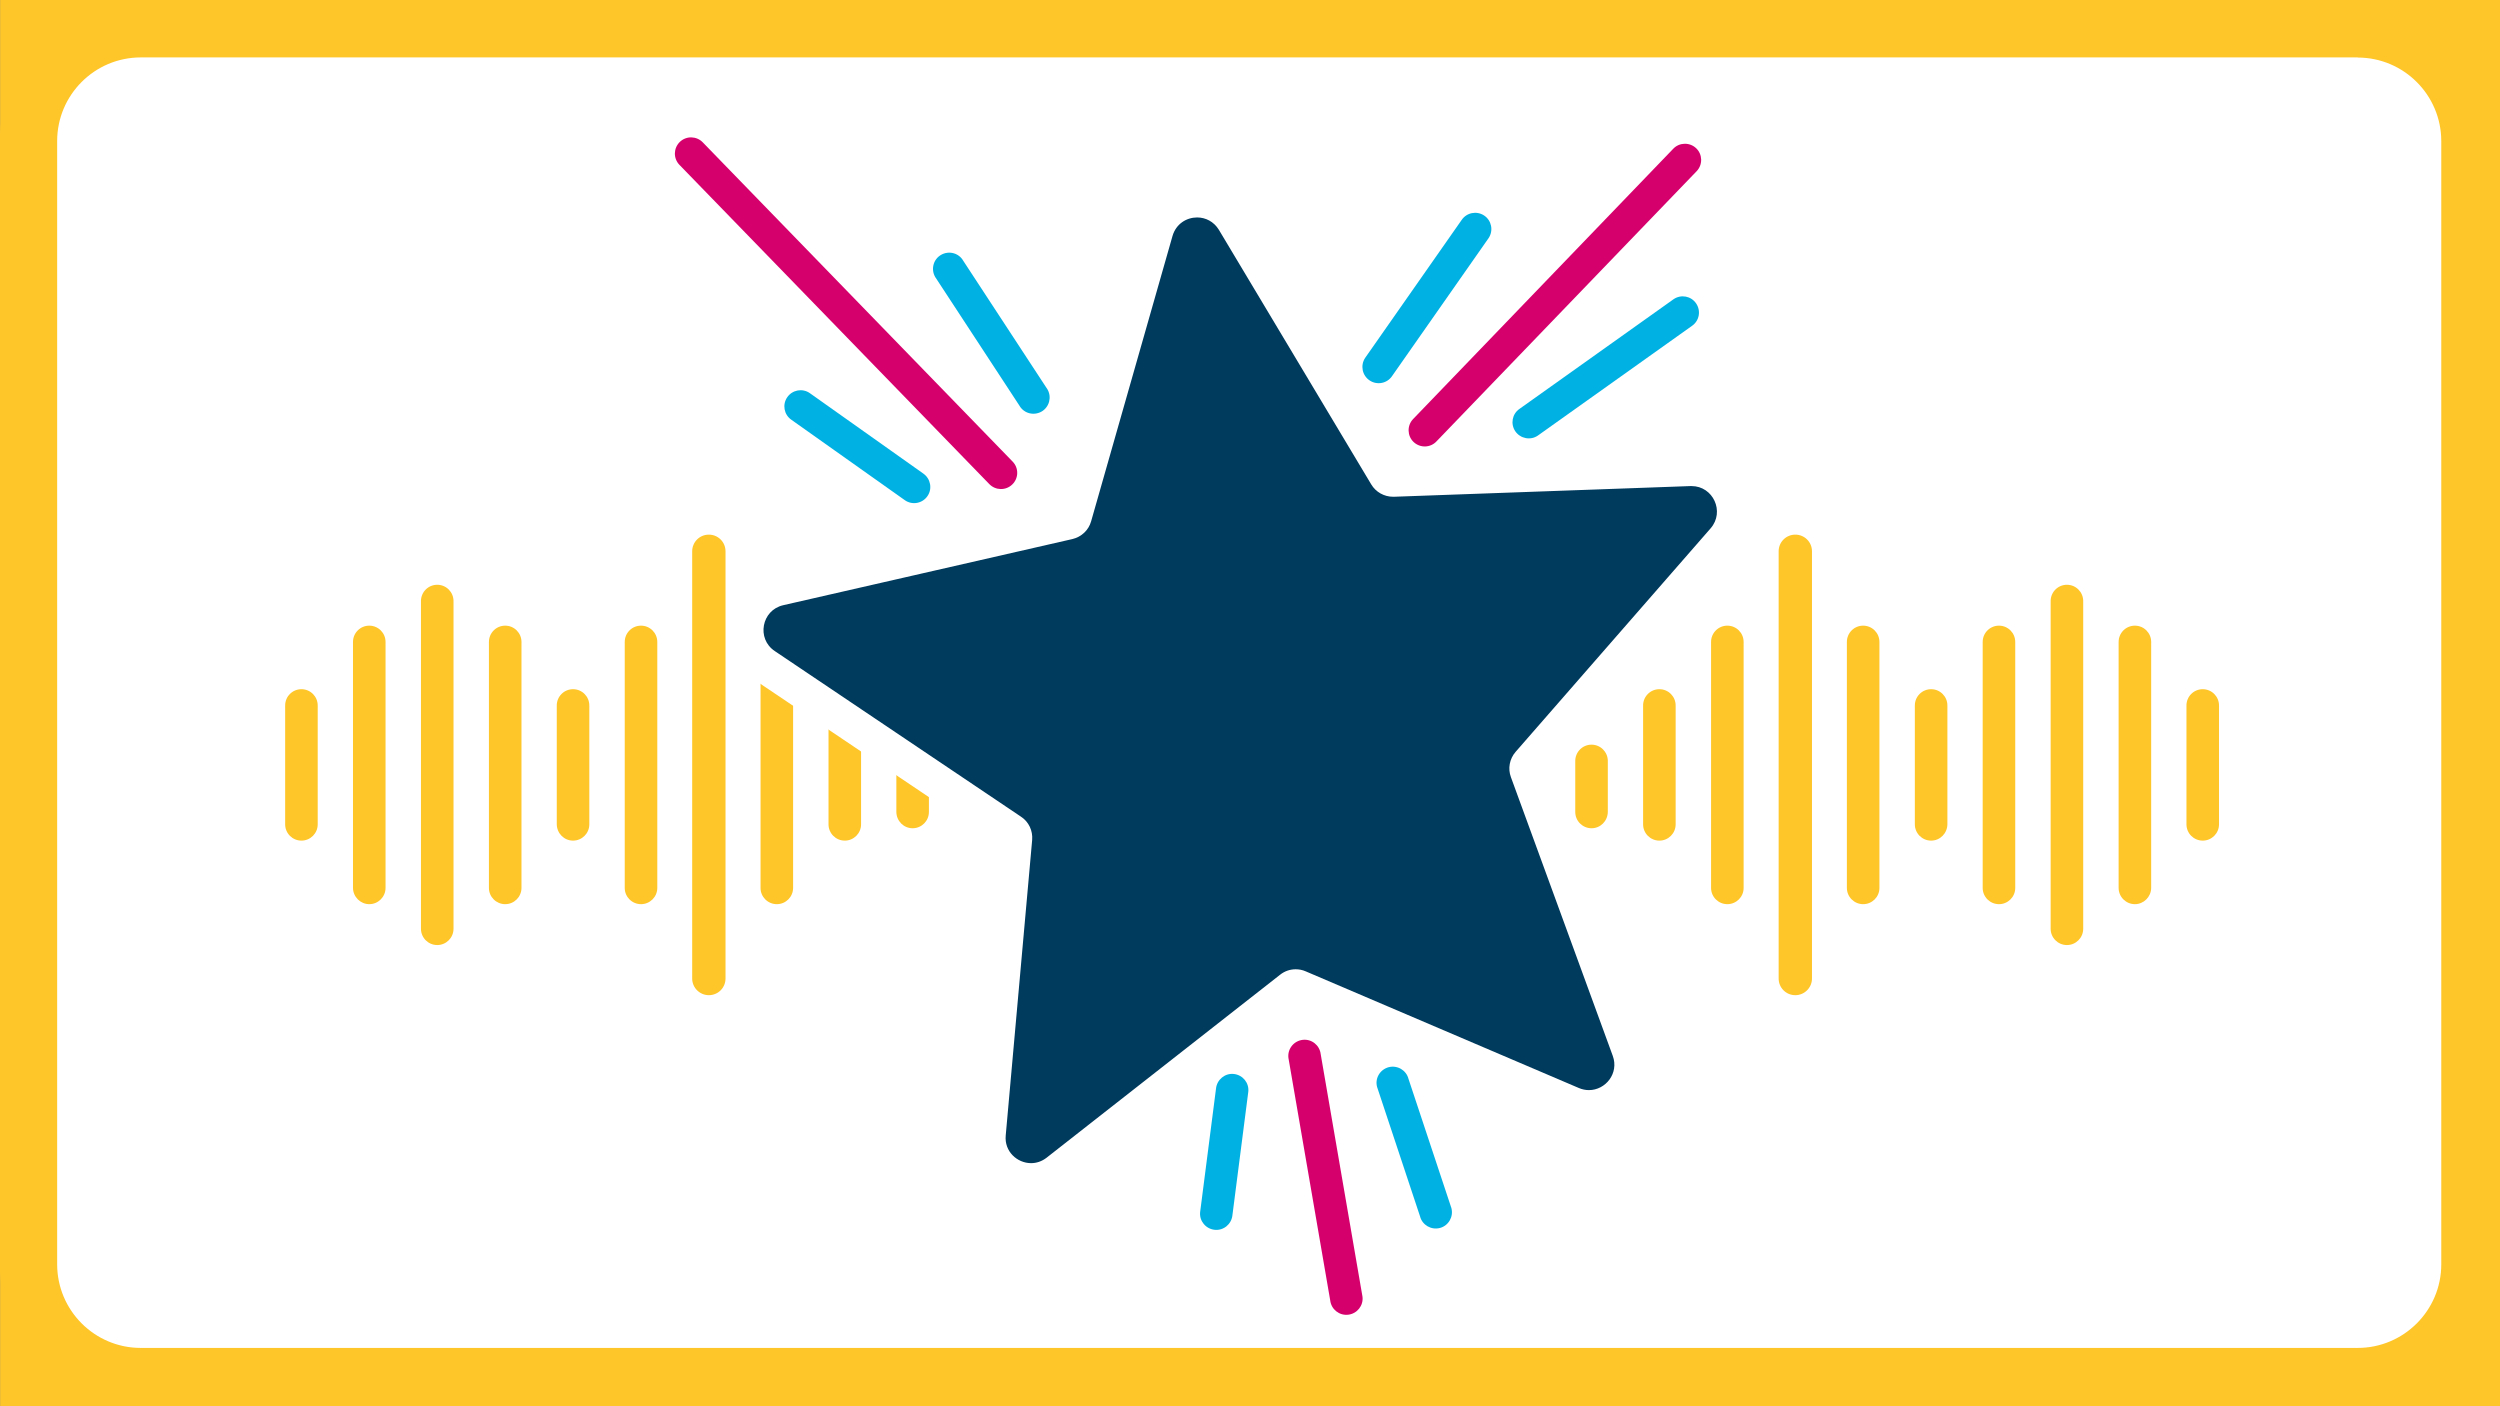 <?xml version="1.0" encoding="utf-8"?>
<!-- Generator: Adobe Illustrator 27.3.1, SVG Export Plug-In . SVG Version: 6.00 Build 0)  -->
<svg version="1.1" xmlns="http://www.w3.org/2000/svg" xmlns:xlink="http://www.w3.org/1999/xlink" x="0px" y="0px"
	 viewBox="0 0 1920 1080" style="enable-background:new 0 0 1920 1080;" xml:space="preserve">
<rect x="0" y="0" width="1920" height="1080" fill="#808080" stroke="none"/>
<style type="text/css">
	.st0{fill:#FFC629;}
	.st1{fill:#FFFFFF;}
	.st2{fill:#00B2E3;}
	.st3{fill:#D6006D;}
	.st4{display:none;}
	.st5{display:inline;fill:#D6006D;}
	.st6{fill:#003A5D;}
</style>
<g id="Layer_3">
	<g>
		<rect x="0.1" y="-0.2" class="st0" width="1920" height="1080"/>
	</g>
</g>
<g id="Layer_2">
	<g>
		<path class="st1" d="M108.1,1057.2c-47.5,0-86.2-38.7-86.2-86.2V108.3c0-47.5,38.7-86.2,86.2-86.2h1702.6
			c47.5,0,86.2,38.7,86.2,86.2V971c0,47.5-38.7,86.2-86.2,86.2H108.1z"/>
		<path class="st0" d="M1810.7,44.2c35.4,0,64.2,28.8,64.2,64.2V971c0,35.4-28.8,64.2-64.2,64.2H108.1c-35.4,0-64.2-28.8-64.2-64.2
			V108.3c0-35.4,28.8-64.2,64.2-64.2H1810.7 M1810.7,0.2H108.1C48.3,0.2-0.1,48.6-0.1,108.3V971c0,59.8,48.4,108.2,108.2,108.2
			h1702.6c59.8,0,108.2-48.4,108.2-108.2V108.3C1918.9,48.6,1870.5,0.2,1810.7,0.2L1810.7,0.2z"/>
	</g>
</g>
<g id="TopOriginators-art">
	<path class="st2" d="M1051.9,292.2L1051.9,292.2c-5.7-3.8-7.3-11.5-3.5-17.3l74.1-105.9c3.8-5.7,11.5-7.3,17.3-3.5l0,0
		c5.7,3.8,7.3,11.5,3.5,17.3l-74.1,105.9C1065.4,294.5,1057.6,296,1051.9,292.2z"/>
	<path class="st3" d="M1085.7,339.5L1085.7,339.5c-5-4.7-5.2-12.6-0.5-17.6L1285,114.3c4.7-5,12.6-5.2,17.6-0.5v0
		c5,4.7,5.2,12.6,0.5,17.6l-199.8,207.5C1098.6,344,1090.7,344.2,1085.7,339.5z"/>
	<path class="st2" d="M1163.8,331.3L1163.8,331.3c-3.9-5.7-2.5-13.4,3.2-17.3l118.3-84.2c5.7-3.9,13.4-2.5,17.3,3.2v0
		c3.9,5.7,2.5,13.4-3.2,17.3l-118.3,84.2C1175.5,338.4,1167.7,336.9,1163.8,331.3z"/>
	<g>
		<path class="st2" d="M1066.5,819.6L1066.5,819.6c6.7-1.7,13.5,2.3,15.2,8.9l33,99.4c1.7,6.7-2.3,13.5-8.9,15.2l0,0
			c-6.7,1.7-13.5-2.3-15.2-8.9l-33-99.4C1055.8,828.2,1059.8,821.4,1066.5,819.6z"/>
		<path class="st3" d="M1000.5,798.6L1000.5,798.6c6.8-0.8,13,4.1,13.8,11l32.1,186.3c0.8,6.8-4.1,13-11,13.8l0,0
			c-6.8,0.8-13-4.1-13.8-11l-32.1-186.3C988.7,805.6,993.6,799.4,1000.5,798.6z"/>
		<path class="st2" d="M947.5,824.8L947.5,824.8c6.9,0.7,11.9,6.8,11.2,13.6l-12.2,94.9c-0.7,6.9-6.8,11.9-13.6,11.2h0
			c-6.9-0.7-11.9-6.8-11.2-13.6l12.2-94.9C934.6,829.2,940.7,824.1,947.5,824.8z"/>
	</g>
	<path class="st2" d="M712.3,381L712.3,381c-3.9,5.7-11.7,7.1-17.3,3.2l-87.2-61.8c-5.7-3.9-7.1-11.7-3.2-17.3v0
		c3.9-5.7,11.7-7.1,17.3-3.2l87.2,61.8C714.7,367.6,716.2,375.4,712.3,381z"/>
	<path class="st3" d="M777.4,372.1L777.4,372.1c-5,4.8-12.8,4.6-17.6-0.3l-238-245.2c-4.8-5-4.6-12.8,0.3-17.6l0,0
		c5-4.8,12.8-4.6,17.6,0.3l238,245.2C782.5,359.4,782.4,367.3,777.4,372.1z"/>
	<path class="st2" d="M799.9,316.1L799.9,316.1c-6,3.4-13.6,1.4-17-4.6l-64.7-98.8c-3.4-6-1.4-13.6,4.6-17l0,0
		c6-3.4,13.6-1.4,17,4.6l64.7,98.8C807.9,305.1,805.8,312.7,799.9,316.1z"/>
	<g class="st4">
		<path class="st5" d="M1131.9,266.6c-16.2-1.1-29-1.9-48.6-3.2c8.4-12.2,12.1-22.4,19.4-27.4c22.1-15.3,26.6-32.3,13.2-56.1
			c-4.3-7.7-2.4-18.9-3.3-28.6c9.7,2.2,21.8,1.6,28.6,7.3c22.4,18.8,38.7,11.1,56.4-6.7c6.2-6.2,17.3-7.4,26.2-10.9
			c0.6,9,3.9,18.9,1.3,27c-7.8,24.6-4.6,42.4,21.8,52.6c8.4,3.2,15.1,10.7,28.9,20.9c-14.8,5.4-23.5,11.2-32.3,11.4
			c-26.3,0.7-44,8.5-45.3,38.7c-0.4,8.7-6.5,17.2-13.2,33.8c-12.1-19.2-20.3-32.1-30.5-48.3c-24.4,35.8-48.3,71-72.3,106.2
			c-4.9,7.2-8.8,15.5-15.1,21c-4.6,4-12.4,4.5-18.8,6.5c0.1-6.6-2.3-14.9,0.8-19.7c20.9-32.3,43.1-63.8,64.7-95.7
			C1119.5,286.8,1124.8,278,1131.9,266.6z M1208.7,231.2c-5.6-14.6-11.3-29.2-15.3-39.6c-13.6,1.5-29.4,3.3-41.4,4.6
			c-3.3,13.6-6.9,28.6-9.8,40.7c11.8,6.8,25.8,15,35.2,20.4C1188,248.4,1199.6,238.7,1208.7,231.2z"/>
		<path class="st5" d="M560.1,598.3c-3.4-15.9-7.3-29.9-9-44.1c-0.7-5.5,2.1-12.9,5.9-16.9c2-2,10.3,0.9,15,3.2
			c5.1,2.5,10.3,6,13.8,10.5c15.4,19.9,31.2,15.9,49.7,3.9c8.7-5.6,20.7-5.9,31.2-8.6c-1.5,10.6-2.9,21.2-4.5,31.8
			c-0.4,2.8-1.3,5.5-2.9,11.6c33.2-8,64.3-16.3,95.9-22.7c8.1-1.6,17.4,3.1,26.1,4.9c-7.4,5.9-13.9,14.6-22.3,17
			c-30.3,8.9-61.3,15.8-95.6,24.3c12,13.5,21.7,24.3,36.8,41.1c-15.9,2.5-26.2,6.3-35.9,5.2c-25.2-2.9-42.6,2.5-49.1,30.4
			c-1.9,8.3-12.2,14.5-18.7,21.7c-4.4-7.9-11.9-15.5-12.6-23.7c-2.6-32-24.6-36.6-49.8-39.2c-6.8-0.7-13.2-5.1-19.7-7.8
			c4.2-6.6,7.3-14.6,13-19.6C536.7,613.1,547.7,606.8,560.1,598.3z M637.4,632.6c-3.5-15.2-7.1-30.8-9.8-42.4c-12.6,0-27.3,0-40.5,0
			c-5.7,11.2-12.8,25.4-20.7,40.9c21.9-8.1,28.9,8.9,31.9,22.6C613.5,645.6,627,638.3,637.4,632.6z"/>
		<path class="st5" d="M1294.7,659.8c-10.3,17.6-28.3,35.1-28.7,52.9c-0.4,16.8,17.7,34,27.7,51c-1.1,2.7-2.3,5.3-3.4,8
			c-13.8-2.5-28.3-3-41.1-8c-16.2-6.3-26.2-4.7-35.6,11c-6.7,11.2-17.8,19.8-27.9,30.7c-5.4-6.9-8.7-9.2-8.6-11.2
			c2.8-36.7-3.8-66.5-48.2-71.9c-3.7-0.5-9.4-8.2-9.1-12.3c0.2-4.1,6.2-8.7,10.7-11.4c4.8-3,10.6-4.8,16.2-5.8
			c24.3-4.3,32.5-18.7,30.6-42.6c-0.7-9.4,4.7-19.2,7.4-28.8c8,5.8,19,9.9,23.3,17.7c12.9,23.7,29.5,29,53.7,18.1
			c8.1-3.7,18.3-2.8,27.5-4C1291,655.3,1292.8,657.6,1294.7,659.8z M1239.3,732.7c1.2-16.1,2.3-31.1,3-41.7
			c-13.1-4.3-27.7-9-38.1-12.4c-9.4,10.8-19.5,22.4-27.4,31.4c8.2,11.1,17.9,24.3,24.7,33.4C1215.1,739.5,1229.1,735.6,1239.3,732.7
			z"/>
		<path class="st5" d="M1085.7,10.5c-11.2,58.6-21.6,113.5-32.3,168.3c-9.2,47.2-18.4,94.5-28.8,141.5c-1.7,7.9-9.4,14.5-14.3,21.8
			c-2.7-8.6-8.9-18-7.5-25.8c18.7-100.3,38.4-200.4,58.6-300.4c1.3-6.5,9.8-11.7,14.9-17.4C1080,3,1083.5,7.6,1085.7,10.5z"/>
		<path class="st5" d="M1195.6,947c-2.4,3.5-4.3,9.1-7.7,10.2c-3.4,1.1-8.6-1.6-12.4-3.7c-2.2-1.2-3.4-4.5-4.7-7.1
			c-42.8-86.1-85.7-172.2-127.9-258.6c-2.5-5.1,0.9-13.1,1.5-19.7c7,4.6,17.3,7.5,20.6,14c42.1,83.2,83.2,166.9,124.5,250.5
			C1191.5,936.8,1193.2,941.3,1195.6,947z"/>
		<path class="st5" d="M908.4,1036.3c-2.2-7-6.8-14.2-6.1-20.9c10.4-92.9,21.3-185.7,33-278.5c0.8-6.6,8.6-12.4,13.2-18.5
			c3,7.6,9.3,15.5,8.5,22.6c-9.7,90.1-20.3,180-31.3,269.9c-1.1,8.7-6.1,16.8-9.3,25.2C913.8,1036.2,911.1,1036.3,908.4,1036.3z"/>
		<path class="st5" d="M712.9,470.9c-6.7,2.6-14,8.4-20,7.3c-80.9-16-161.7-32.7-242.4-50c-5.8-1.3-10.3-8.6-15.5-13.1
			c7-3,14.8-9.5,21-8.3c78.2,15,156.2,31,234.1,47.2c7.7,1.6,14.9,6,22.3,9.1C712.6,465.7,712.8,468.3,712.9,470.9z"/>
		<path class="st5" d="M1142.1,445.7c-3.1-2.3-9.3-4.7-9.6-7.7c-0.5-4.6,1.8-11.8,5.3-14.1c12.1-7.8,25.2-13.9,38-20.6
			c51.9-27.2,103.6-54.7,155.8-81.1c6.2-3.1,15.4-0.3,23.2-0.2c-3,6.1-4.4,15.3-9.3,17.9c-64.3,34.5-129.1,68.1-193.8,101.9
			C1149.2,443.2,1146.4,444,1142.1,445.7z"/>
		<path class="st5" d="M1295.4,489.3c-21.1,17-166.9,31.7-186.7,18.8C1126,487.2,1279.4,471.7,1295.4,489.3z"/>
		<path class="st5" d="M726.9,261.4c45.4,44.5,86,83.9,125.8,124c3.1,3.1,0.6,11.6,0.8,17.6c-5.3-0.7-12.6,0.5-15.7-2.5
			c-37.7-37.3-75.2-74.9-111.6-113.4C722.8,283.6,726.3,273.5,726.9,261.4z"/>
		<path class="st5" d="M688.1,247.4c-30.7-30.3-61.9-60.2-91.7-91.3c-4.2-4.4-2.1-14.7-3-22.3c6.6,2.3,15,2.7,19.5,7.1
			c27,26.1,53.6,52.7,79.1,80.2c5,5.3,4.6,15.6,6.7,23.6C695.3,245.6,691.7,246.5,688.1,247.4z"/>
		<path class="st5" d="M691,753.7c-34.4,28.2-68.7,56.6-103.5,84.3c-2.3,1.9-12.1-0.8-12.2-1.8c-0.5-6-1.4-14.8,2.1-17.8
			c29-25.2,58.5-49.8,88.9-73.4c4.5-3.5,14-0.5,21.2-0.5C688.6,747.6,689.8,750.7,691,753.7z"/>
		<path class="st5" d="M796.8,763.2c-0.9-6.5-4.9-15.1-2.1-19c23.2-32.8,47.3-65,72-96.8c2.6-3.3,10.1-2.8,15.3-4
			c1,5.2,4.6,12.2,2.5,15.2c-25.9,36.2-52.6,71.7-79.1,107.5C802.6,765,799.7,764.1,796.8,763.2z"/>
		<path class="st5" d="M1026.6,820.4c-10.4-5.6-24.9-13.4-37.2-20c2-12.4,4.5-28.2,6.6-41.4c12.3-1.8,27.9-4.2,42.9-6.4
			c5,10.2,12.1,24.7,18.6,38.1C1048.9,799,1036.8,810.6,1026.6,820.4z"/>
		<path class="st5" d="M1416,675.4c-43.3-15.2-86.6-30.5-134-47.1c22-18.7,22.1-18.9,115.8,16.5c9.2,3.5,16.8,11.4,25.1,17.2
			C1420.6,666.5,1418.3,671,1416,675.4z"/>
		<path class="st5" d="M854.3,800.9c-4.8,10.6-9,20.2-13.5,29.7c-11.4,24.4-22.3,49.1-34.8,73c-2.7,5.2-11,7.5-16.8,11.1
			c-1.3-6.4-5.7-14.1-3.5-19c14.1-32.7,29.3-64.9,45.1-96.8c2.3-4.6,10-7.2,15.7-8.7C848,789.7,851.5,796.9,854.3,800.9z"/>
		<path class="st5" d="M1317,538.8c14.1-2.9,29.1-5.9,40.5-8.3c6.8,11.8,14.9,25.7,21.5,37.1c-8.6,9.1-19.4,20.5-29.3,31
			c-10.7-5.2-25.5-12.4-37.1-18.1C1313.9,567.3,1315.6,551.3,1317,538.8z"/>
		<path class="st5" d="M894.5,331.7c-9.7,3.1-25.1,7.9-38.8,12.2c-7.3-9-17.2-21.3-26.8-33.1c6.2-8.8,15.4-21.7,26.6-37.4
			c9.5,4.4,20.3,29.7,39,7.1C894.5,299.9,894.5,316.4,894.5,331.7z"/>
		<path class="st5" d="M930.8,231c6.3,31.2,14.6,62.2,17.8,93.8c1.2,12.3,19.4,30.1-4.7,38.3c-1.5,0.5-13.4-22.6-16.7-35.7
			c-6-24.1-9.9-48.9-13.2-73.6c-1-7.2,3.3-15.1,5.1-22.7C923,231.1,926.9,231,930.8,231z"/>
		<path class="st5" d="M757.2,659.1c8.7,10.1,18.5,21.6,27.9,32.5c-6.7,9.6-16.2,23.1-24.8,35.4c-10.4-2.7-25.8-6.7-41.2-10.7
			c0-10.6,0-27,0-42.4C729.1,670,743.6,664.4,757.2,659.1z"/>
		<path class="st5" d="M1055.3,575c9.8,6.8,13.9,9.3,17.6,12.2c23.5,18.3,47.4,36.1,70,55.4c5.3,4.5,6.3,14,9.2,21.2
			c-7.4-0.7-16.8,1.3-21.9-2.5c-24.8-18.2-48.7-37.5-72.3-57.3c-4.3-3.6-6.9-10.7-7.7-16.5C1049.7,583.5,1053.6,578.9,1055.3,575z"
			/>
		<path class="st5" d="M916.3,138.1c-2.7,2.9-6.8,10.8-10.3,10.5c-4.8-0.3-12.1-6.3-13.1-11c-6.6-29.8-12.3-59.9-16.9-90.2
			c-0.7-4.3,6-9.8,9.3-14.7c4.3,3.8,11.5,7,12.5,11.6C904.4,74.2,909.8,104.4,916.3,138.1z"/>
		<path class="st5" d="M1329.7,494.9c-2.5-2-8-6.5-13.6-11c5.3-4.2,10.1-11.2,15.9-12.2c24.5-3.9,49.2-6.7,74-8.3
			c6-0.4,12.4,5.8,18.6,8.9c-6,4.5-11.4,11.9-18,13C1383.1,489.4,1359.3,491.4,1329.7,494.9z"/>
		<path class="st5" d="M802.4,278.2c-16.3-25.6-33-50.9-48.5-76.9c-2.1-3.5,1.7-10.4,2.8-15.7c5.2,1.2,12.9,0.7,15.2,4
			c15.3,22.2,30.1,44.8,43.4,68.1c2.3,4.1-2.6,12.3-4.2,18.6C808.2,276.9,805.3,277.6,802.4,278.2z"/>
		<path class="st5" d="M1305.9,255.9c1.5-14.7,41.3-57.1,55.4-58.2c3.2-0.2,8.4,1.7,9.6,4.1c1.9,3.7,3.3,11.2,1.3,13
			c-19.6,16.9-39.9,32.9-60,49.2C1310.1,261.3,1308,258.6,1305.9,255.9z"/>
		<path class="st5" d="M840.6,505.3c-25.8-4.8-51.6-9.4-77.1-15.3c-1.1-0.3-2.1-15,1.2-17.9C774.7,463.6,833.5,483.4,840.6,505.3z"
			/>
		<path class="st5" d="M624,367.7c20.9,8.8,40.4,16.5,59.2,25.6c3.1,1.5,5.5,10.4,3.9,13.9c-1.5,3.2-9.6,6.4-13.4,5.1
			c-18-6.1-35.7-13.2-53-21.2c-4.1-1.9-8-8.9-7.8-13.4C613.1,374.3,619.9,371.1,624,367.7z"/>
		<path class="st5" d="M608.8,307.5c17.9,11.3,35.9,22.3,53.4,34c1.9,1.3,2.5,8.3,0.9,10.1c-2.8,3.2-9.2,7.1-11.6,5.9
			c-17.9-9.3-35.3-19.4-52.3-30.2c-2.3-1.5-2.3-9-1.1-13C598.8,311.7,603.9,310.5,608.8,307.5z"/>
		<path class="st5" d="M944.4,667.3c0-1.9-0.7-4.1,0.1-5.7c4.6-9.2,9.5-18.2,14.3-27.3c2.8,8.9,5.8,17.7,8.5,26.6
			c0.5,1.7,0.5,4-0.2,5.6c-4.3,9.4-8.8,18.6-13.3,27.9c-4.6-8.3-9.2-16.7-13.8-25C941.5,668.8,942.9,668.1,944.4,667.3z"/>
		<path class="st5" d="M534.7,261.3c14,11.6,26.6,21.9,38.8,32.8c0.2,0.2-8.2,11.1-8.6,10.8c-14.6-9.1-28.7-19.1-42.9-28.9
			C525.3,272.1,528.6,268.2,534.7,261.3z"/>
		<path class="st5" d="M791.1,787.8c-12.5,13.5-23.2,25-33.9,36.6c-4-4.1-11.9-11.1-11.4-11.8c9.4-12.4,19.6-24.2,30.4-35.4
			C776.7,776.6,783.9,782.6,791.1,787.8z"/>
		<path class="st5" d="M1257.1,534.3c12.8,7.2,23.7,13.3,34.6,19.4c-6.4,3.9-13.7,12-18.9,10.8c-12.5-2.8-24-9.9-35.9-15.3
			C1242.9,544.8,1249,540.3,1257.1,534.3z"/>
		<path class="st5" d="M1423,296.8c-10.6,6.2-21,13.1-32.1,18.1c-1.9,0.9-7.4-6.1-11.2-9.4c8.6-7.4,16.7-15.7,26.3-21.5
			c3.1-1.9,10.1,2.9,15.4,4.6C1421.9,291.3,1422.4,294,1423,296.8z"/>
		<path class="st5" d="M1370.6,713.4c-13,5-20.1,10.3-23.5,8.5c-9.4-5-17.2-12.9-25.6-19.7c4.4-3.8,10.6-11.8,12.9-10.8
			C1344.9,696.1,1354.4,703.1,1370.6,713.4z"/>
		<path class="st5" d="M1208.7,231.2c-9.1,7.5-20.7,17.3-31.4,26.2c-9.3-5.4-23.4-13.6-35.2-20.4c2.9-12.1,6.5-27.1,9.8-40.7
			c12-1.3,27.9-3.1,41.4-4.6C1197.4,201.9,1203,216.6,1208.7,231.2z"/>
		<path class="st5" d="M637.4,632.6c-10.5,5.7-24,13-39,21.2c-3.1-13.7-10-30.7-31.9-22.6c7.8-15.5,15-29.7,20.7-40.9
			c13.2,0,27.9,0,40.5,0C630.3,601.8,633.9,617.4,637.4,632.6z"/>
		<path class="st5" d="M1239.3,732.7c-10.2,2.9-24.2,6.8-37.7,10.6c-6.7-9.1-16.5-22.3-24.7-33.4c7.8-9,18-20.6,27.4-31.4
			c10.4,3.4,25.1,8.2,38.1,12.4C1241.6,701.6,1240.5,716.6,1239.3,732.7z"/>
	</g>
	<path class="st0" d="M804,694.4h-4c-5.8,0-10.5-4.7-10.5-10.5V491c0-5.8,4.7-10.5,10.5-10.5h4c5.8,0,10.5,4.7,10.5,10.5v193
		C814.4,689.7,809.8,694.4,804,694.4z"/>
	<path class="st0" d="M867.1,645.6h-4c-5.8,0-10.5-4.7-10.5-10.5v-95.3c0-5.8,4.7-10.5,10.5-10.5h4c5.8,0,10.5,4.7,10.5,10.5v95.3
		C877.6,640.9,872.9,645.6,867.1,645.6z"/>
	<path class="st0" d="M907.3,441h-4c-5.8,0-10.5-4.7-10.5-10.5v-193c0-5.8,4.7-10.5,10.5-10.5h4c5.8,0,10.5,4.7,10.5,10.5v193
		C917.8,436.3,913.1,441,907.3,441z"/>
	<path class="st0" d="M971.6,764.3h-4.3c-5.9,0-10.6-4.8-10.6-10.6V421.2c0-5.9,4.8-10.6,10.6-10.6h4.3c5.9,0,10.6,4.8,10.6,10.6
		v332.5C982.3,759.6,977.5,764.3,971.6,764.3z"/>
	<path class="st0" d="M1023.6,694.4h-4c-5.8,0-10.5-4.7-10.5-10.5V491c0-5.8,4.7-10.5,10.5-10.5h4c5.8,0,10.5,4.7,10.5,10.5v193
		C1034.1,689.7,1029.4,694.4,1023.6,694.4z"/>
	<path class="st0" d="M1075.8,645.6h-4c-5.8,0-10.5-4.7-10.5-10.5v-95.3c0-5.8,4.7-10.5,10.5-10.5h4c5.8,0,10.5,4.7,10.5,10.5v95.3
		C1086.3,640.9,1081.6,645.6,1075.8,645.6z"/>
	<path class="st0" d="M1127.9,694.4h-4c-5.8,0-10.5-4.7-10.5-10.5V491c0-5.8,4.7-10.5,10.5-10.5h4c5.8,0,10.5,4.7,10.5,10.5v193
		C1138.4,689.7,1133.7,694.4,1127.9,694.4z"/>
	<path class="st0" d="M1172.1,725.8h-4c-5.8,0-10.5-4.7-10.5-10.5V459.6c0-5.8,4.7-10.5,10.5-10.5h4c5.8,0,10.5,4.7,10.5,10.5v255.7
		C1182.6,721.1,1177.9,725.8,1172.1,725.8z"/>
	<path class="st0" d="M1222.3,636.1L1222.3,636.1c-6.9,0-12.5-5.6-12.5-12.5v-39.2c0-6.9,5.6-12.5,12.5-12.5l0,0
		c6.9,0,12.5,5.6,12.5,12.5v39.2C1234.7,630.5,1229.2,636.1,1222.3,636.1z"/>
	<path class="st0" d="M1274.4,645.6L1274.4,645.6c-6.9,0-12.5-5.6-12.5-12.5v-91.3c0-6.9,5.6-12.5,12.5-12.5h0
		c6.9,0,12.5,5.6,12.5,12.5v91.3C1286.9,640,1281.3,645.6,1274.4,645.6z"/>
	<path class="st0" d="M1326.6,694.4L1326.6,694.4c-6.9,0-12.5-5.6-12.5-12.5V493c0-6.9,5.6-12.5,12.5-12.5l0,0
		c6.9,0,12.5,5.6,12.5,12.5v189C1339.1,688.8,1333.5,694.4,1326.6,694.4z"/>
	<path class="st0" d="M1378.8,764.3L1378.8,764.3c-7.1,0-12.8-5.7-12.8-12.8V423.4c0-7.1,5.7-12.8,12.8-12.8l0,0
		c7.1,0,12.8,5.7,12.8,12.8v328.1C1391.6,758.6,1385.8,764.3,1378.8,764.3z"/>
	<path class="st0" d="M1430.9,694.4L1430.9,694.4c-6.9,0-12.5-5.6-12.5-12.5V493c0-6.9,5.6-12.5,12.5-12.5h0
		c6.9,0,12.5,5.6,12.5,12.5v189C1443.4,688.8,1437.8,694.4,1430.9,694.4z"/>
	<path class="st0" d="M1483.1,645.6L1483.1,645.6c-6.9,0-12.5-5.6-12.5-12.5v-91.3c0-6.9,5.6-12.5,12.5-12.5l0,0
		c6.9,0,12.5,5.6,12.5,12.5v91.3C1495.5,640,1490,645.6,1483.1,645.6z"/>
	<path class="st0" d="M1535.2,694.4L1535.2,694.4c-6.9,0-12.5-5.6-12.5-12.5V493c0-6.9,5.6-12.5,12.5-12.5l0,0
		c6.9,0,12.5,5.6,12.5,12.5v189C1547.7,688.8,1542.1,694.4,1535.2,694.4z"/>
	<path class="st0" d="M1587.4,725.8L1587.4,725.8c-6.9,0-12.5-5.6-12.5-12.5V461.6c0-6.9,5.6-12.5,12.5-12.5h0
		c6.9,0,12.5,5.6,12.5,12.5v251.7C1599.9,720.2,1594.3,725.8,1587.4,725.8z"/>
	<path class="st0" d="M1639.6,694.4L1639.6,694.4c-6.9,0-12.5-5.6-12.5-12.5V493c0-6.9,5.6-12.5,12.5-12.5l0,0
		c6.9,0,12.5,5.6,12.5,12.5v189C1652,688.8,1646.4,694.4,1639.6,694.4z"/>
	<path class="st0" d="M1691.7,645.6L1691.7,645.6c-6.9,0-12.5-5.6-12.5-12.5v-91.3c0-6.9,5.6-12.5,12.5-12.5l0,0
		c6.9,0,12.5,5.6,12.5,12.5v91.3C1704.2,640,1698.6,645.6,1691.7,645.6z"/>
	<path class="st0" d="M700.9,636.1L700.9,636.1c6.9,0,12.5-5.6,12.5-12.5v-39.2c0-6.9-5.6-12.5-12.5-12.5l0,0
		c-6.9,0-12.5,5.6-12.5,12.5v39.2C688.5,630.5,694,636.1,700.9,636.1z"/>
	<path class="st0" d="M648.8,645.6L648.8,645.6c6.9,0,12.5-5.6,12.5-12.5v-91.3c0-6.9-5.6-12.5-12.5-12.5h0
		c-6.9,0-12.5,5.6-12.5,12.5v91.3C636.3,640,641.9,645.6,648.8,645.6z"/>
	<path class="st0" d="M596.6,694.4L596.6,694.4c6.9,0,12.5-5.6,12.5-12.5V493c0-6.9-5.6-12.5-12.5-12.5l0,0
		c-6.9,0-12.5,5.6-12.5,12.5v189C584.1,688.8,589.7,694.4,596.6,694.4z"/>
	<path class="st0" d="M544.4,764.3L544.4,764.3c7.1,0,12.8-5.7,12.8-12.8V423.4c0-7.1-5.7-12.8-12.8-12.8l0,0
		c-7.1,0-12.8,5.7-12.8,12.8v328.1C531.6,758.6,537.4,764.3,544.4,764.3z"/>
	<path class="st0" d="M492.3,694.4L492.3,694.4c6.9,0,12.5-5.6,12.5-12.5V493c0-6.9-5.6-12.5-12.5-12.5h0c-6.9,0-12.5,5.6-12.5,12.5
		v189C479.8,688.8,485.4,694.4,492.3,694.4z"/>
	<path class="st0" d="M440.1,645.6L440.1,645.6c6.9,0,12.5-5.6,12.5-12.5v-91.3c0-6.9-5.6-12.5-12.5-12.5h0
		c-6.9,0-12.5,5.6-12.5,12.5v91.3C427.7,640,433.2,645.6,440.1,645.6z"/>
	<path class="st0" d="M388,694.4L388,694.4c6.9,0,12.5-5.6,12.5-12.5V493c0-6.9-5.6-12.5-12.5-12.5h0c-6.9,0-12.5,5.6-12.5,12.5v189
		C375.5,688.8,381.1,694.4,388,694.4z"/>
	<path class="st0" d="M335.8,725.8L335.8,725.8c6.9,0,12.5-5.6,12.5-12.5V461.6c0-6.9-5.6-12.5-12.5-12.5h0
		c-6.9,0-12.5,5.6-12.5,12.5v251.7C323.3,720.2,328.9,725.8,335.8,725.8z"/>
	<path class="st0" d="M283.6,694.4L283.6,694.4c6.9,0,12.5-5.6,12.5-12.5V493c0-6.9-5.6-12.5-12.5-12.5l0,0
		c-6.9,0-12.5,5.6-12.5,12.5v189C271.2,688.8,276.8,694.4,283.6,694.4z"/>
	<path class="st0" d="M231.5,645.6L231.5,645.6c6.9,0,12.5-5.6,12.5-12.5v-91.3c0-6.9-5.6-12.5-12.5-12.5h0
		c-6.9,0-12.5,5.6-12.5,12.5v91.3C219,640,224.6,645.6,231.5,645.6z"/>
	<g>
		<path class="st6" d="M791.8,906.8c-9.3,0-18.3-4-24.6-10.9c-6.3-6.8-9.3-15.8-8.4-25.2l20.3-226.9c0.2-2.2-0.8-4.3-2.6-5.5
			l-189-127.2c-11.1-7.5-16.5-20.3-14-33.4s12.1-23.2,25.1-26.2l222.1-50.8c2.1-0.5,3.9-2.1,4.5-4.2l62.5-219.1
			c4.1-14.3,16.9-24,31.8-24c11.7,0,22.2,6,28.3,16.1l117,195.5c1.1,1.8,3.1,2.9,5.2,2.9l0.2,0l227.7-8.2c0.4,0,0.8,0,1.3,0
			c13.1,0,24.6,7.4,30,19.4c5.4,11.9,3.4,25.5-5.2,35.4L1174,586.1c-1.4,1.7-1.9,4-1.1,6l78.2,214c3.8,10.3,2.3,21.3-3.9,30.2
			c-6.2,8.9-16.3,14.2-27.1,14.2c-4.5,0-8.8-0.9-13-2.7l-209.5-89.4c-0.8-0.3-1.5-0.5-2.4-0.5c-1.3,0-2.7,0.5-3.7,1.3L812.1,899.7
			C806.2,904.4,799.2,906.8,791.8,906.8z"/>
		<path class="st1" d="M919.4,167c6.4,0,12.8,3.1,16.7,9.5l117,195.5c3.5,5.9,9.9,9.5,16.8,9.5c0.2,0,0.5,0,0.7,0l227.7-8.2
			c0.3,0,0.5,0,0.8,0c16.6,0,25.7,19.7,14.7,32.4l-149.8,171.7c-4.7,5.4-6.1,12.9-3.6,19.5l78.2,214c4.9,13.4-5.5,26.3-18.3,26.3
			c-2.5,0-5.1-0.5-7.7-1.6L1002.8,746c-2.5-1.1-5.1-1.6-7.7-1.6c-4.3,0-8.5,1.4-12,4.2L803.8,889.1c-3.7,2.9-7.9,4.2-11.9,4.2
			c-10.7,0-20.7-9-19.5-21.3l20.3-226.9c0.6-7.1-2.6-14-8.6-17.9L595,500c-14.2-9.5-10.1-31.4,6.5-35.2l222.1-50.8
			c6.9-1.6,12.5-6.8,14.4-13.7l62.5-219.1C903.2,171.9,911.3,167,919.4,167 M919.4,140L919.4,140c-21,0-39.1,13.6-44.8,33.8
			l-61.3,214.8l-217.8,49.8c-18.1,4.1-32,18.6-35.4,36.9s4.4,36.7,19.8,47.1l185.4,124.7l-19.9,222.5c-1.2,13.2,3,25.8,11.9,35.5
			c8.9,9.7,21.5,15.3,34.5,15.3c10.4,0,20.3-3.4,28.6-9.9l175.9-137.8l205.5,87.7c5.9,2.5,12.1,3.8,18.3,3.8
			c15.1,0,29.4-7.5,38.1-20c8.8-12.6,10.8-28.1,5.5-42.6l-76.7-209.8L1334,423.3c12.2-13.9,14.9-33,7.3-49.8
			c-3.6-7.9-9.2-14.5-16.3-19.3c-7.7-5.2-16.7-7.9-26-7.9c-0.6,0-1.2,0-1.7,0l-223.3,8.1L959.3,162.6
			C950.8,148.4,935.9,140,919.4,140L919.4,140z"/>
	</g>
</g>
</svg>
